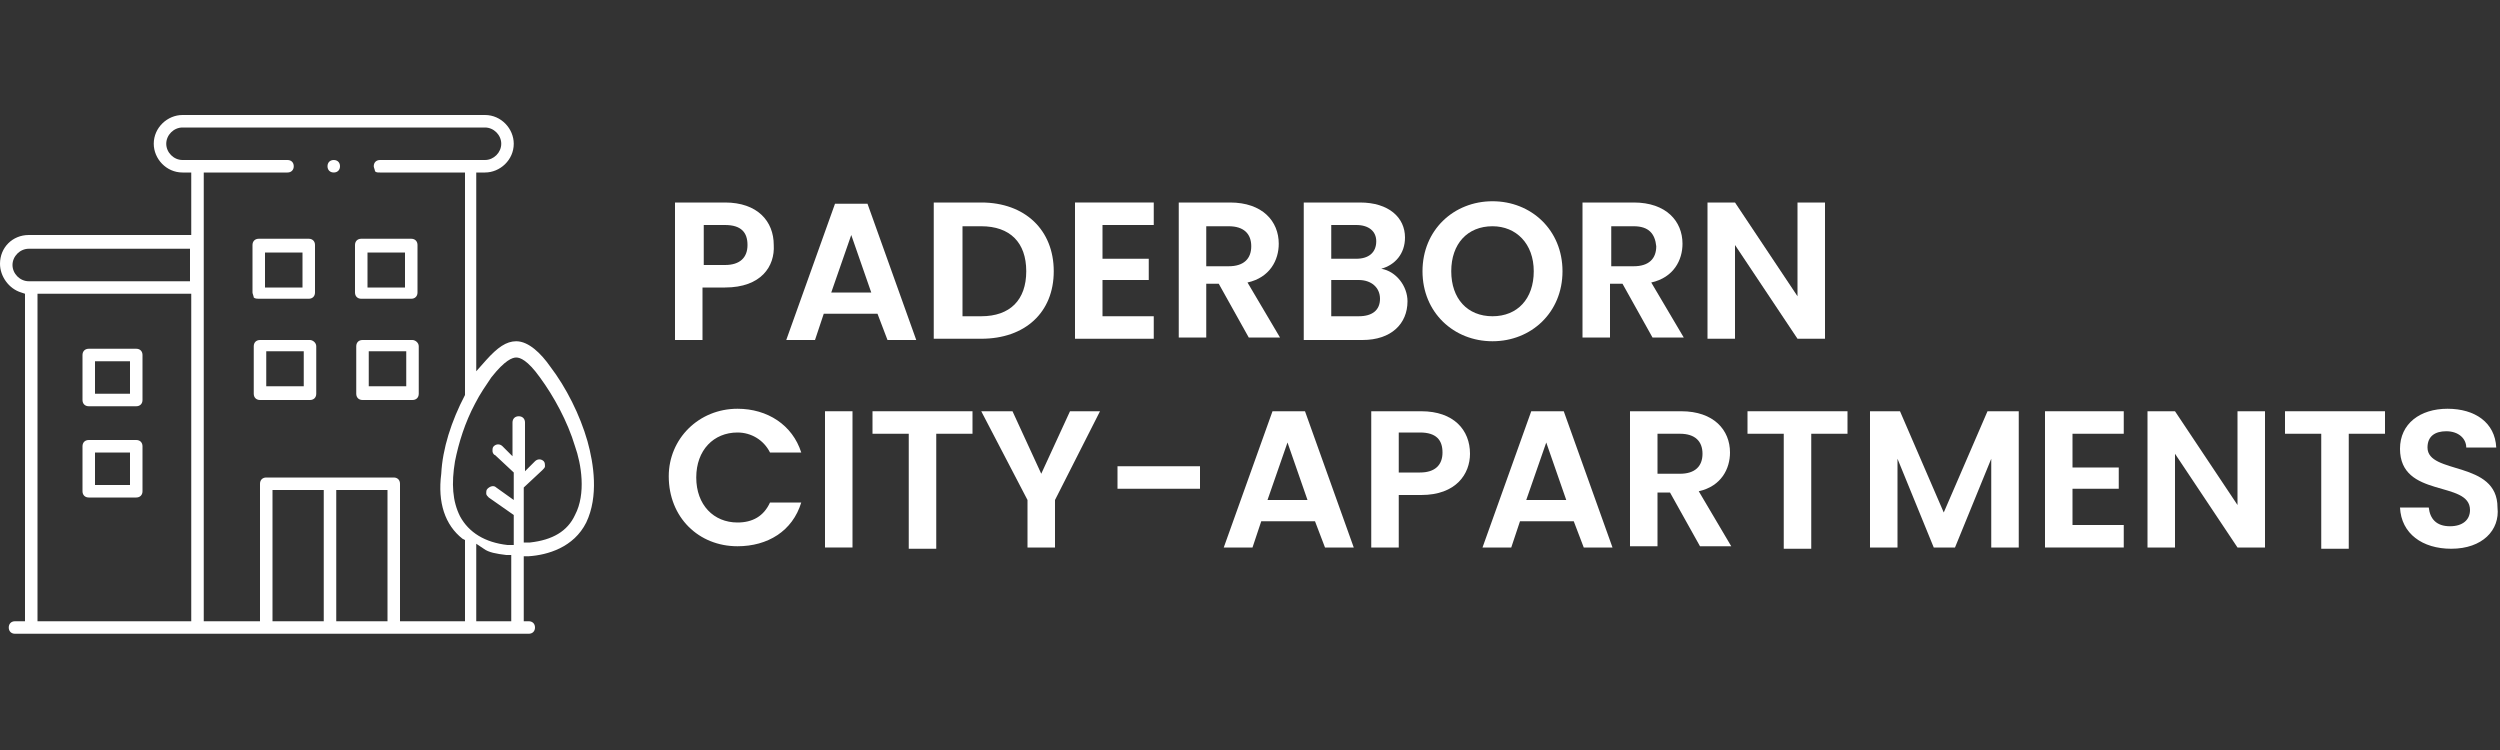 <?xml version="1.0" encoding="utf-8"?>
<!-- Generator: Adobe Illustrator 25.0.1, SVG Export Plug-In . SVG Version: 6.00 Build 0)  -->
<svg version="1.1" id="Ebene_1" xmlns="http://www.w3.org/2000/svg" xmlns:xlink="http://www.w3.org/1999/xlink" x="0px" y="0px"
	 viewBox="0 0 200 60" style="enable-background:new 0 0 200 60;" xml:space="preserve">
<rect x="0" y="0" width="200" height="60" fill="#333333" stroke="none"/>
<style type="text/css">
	.st0{fill:#FFFFFF;}
</style>
<g>
	<path class="st0" d="M58,23h-1.8v4.2H54v-11h4c2.6,0,3.9,1.5,3.9,3.4C62,21.3,60.9,23,58,23z M58,21.2c1.2,0,1.8-0.6,1.8-1.6
		S59.3,18,58,18h-1.7v3.2H58z"/>
	<path class="st0" d="M70.2,25.1h-4.3l-0.7,2.1h-2.3l3.9-10.9h2.6l3.9,10.9H71L70.2,25.1z M68.1,18.8l-1.6,4.6h3.2L68.1,18.8z"/>
	<path class="st0" d="M84.3,21.7c0,3.3-2.3,5.4-5.8,5.4h-3.8V16.2h3.8C82,16.2,84.3,18.4,84.3,21.7z M78.5,25.3
		c2.3,0,3.6-1.3,3.6-3.6s-1.3-3.6-3.6-3.6H77v7.2H78.5z"/>
	<path class="st0" d="M92.3,18h-4.1v2.7h3.7v1.7h-3.7v2.9h4.1v1.8H86V16.2h6.3V18z"/>
	<path class="st0" d="M98.4,16.2c2.6,0,3.9,1.5,3.9,3.3c0,1.3-0.7,2.7-2.5,3.1l2.6,4.4h-2.5l-2.4-4.3h-1V27h-2.2V16.2H98.4z
		 M98.3,18.1h-1.8v3.2h1.8c1.2,0,1.8-0.6,1.8-1.6C100.1,18.7,99.5,18.1,98.3,18.1z"/>
	<path class="st0" d="M109,27.2h-4.7v-11h4.5c2.3,0,3.6,1.2,3.6,2.8c0,1.3-0.8,2.2-1.9,2.5c1.2,0.2,2.1,1.4,2.1,2.6
		C112.6,25.9,111.3,27.2,109,27.2z M108.5,18h-2v2.7h2c1,0,1.6-0.5,1.6-1.4C110.1,18.5,109.5,18,108.5,18z M108.7,22.4h-2.2v2.9h2.2
		c1.1,0,1.7-0.5,1.7-1.4C110.4,23,109.7,22.4,108.7,22.4z"/>
	<path class="st0" d="M119.4,27.3c-3.1,0-5.6-2.3-5.6-5.6s2.5-5.6,5.6-5.6s5.6,2.3,5.6,5.6S122.5,27.3,119.4,27.3z M119.4,25.3
		c2,0,3.3-1.4,3.3-3.6s-1.4-3.6-3.3-3.6c-2,0-3.3,1.4-3.3,3.6S117.4,25.3,119.4,25.3z"/>
	<path class="st0" d="M130.7,16.2c2.6,0,3.9,1.5,3.9,3.3c0,1.3-0.7,2.7-2.5,3.1l2.6,4.4h-2.5l-2.4-4.3h-1V27h-2.2V16.2H130.7z
		 M130.7,18.1h-1.8v3.2h1.8c1.2,0,1.8-0.6,1.8-1.6C132.4,18.7,131.9,18.1,130.7,18.1z"/>
	<path class="st0" d="M146,16.2v10.9h-2.2l-5-7.5v7.5h-2.2V16.2h2.2l5,7.5v-7.5H146z"/>
	<path class="st0" d="M59,32.7c2.4,0,4.4,1.3,5.1,3.5h-2.5c-0.5-1-1.5-1.6-2.6-1.6c-1.9,0-3.3,1.4-3.3,3.6c0,2.2,1.4,3.6,3.3,3.6
		c1.2,0,2.1-0.5,2.6-1.6h2.5c-0.7,2.3-2.7,3.5-5.1,3.5c-3.1,0-5.5-2.3-5.5-5.6C53.5,35.1,55.9,32.7,59,32.7z"/>
	<path class="st0" d="M66,32.9h2.2v10.9H66V32.9z"/>
	<path class="st0" d="M69.8,32.9h8v1.8h-2.9v9.2h-2.2v-9.2h-2.9V32.9z"/>
	<path class="st0" d="M78.5,32.9H81l2.3,5l2.3-5H88L84.4,40v3.8h-2.2V40L78.5,32.9z"/>
	<path class="st0" d="M89.4,37.3H96v1.8h-6.6V37.3z"/>
	<path class="st0" d="M105.2,41.7h-4.3l-0.7,2.1h-2.3l3.9-10.9h2.6l3.9,10.9H106L105.2,41.7z M103,35.4l-1.6,4.6h3.2L103,35.4z"/>
	<path class="st0" d="M113.7,39.6h-1.8v4.2h-2.2V32.9h4c2.6,0,3.9,1.5,3.9,3.4C117.6,37.9,116.5,39.6,113.7,39.6z M113.6,37.8
		c1.2,0,1.8-0.6,1.8-1.6s-0.5-1.6-1.8-1.6h-1.7v3.2C111.9,37.8,113.6,37.8,113.6,37.8z"/>
	<path class="st0" d="M125.9,41.7h-4.3l-0.7,2.1h-2.3l3.9-10.9h2.6l3.9,10.9h-2.3L125.9,41.7z M123.7,35.4l-1.6,4.6h3.2L123.7,35.4z
		"/>
	<path class="st0" d="M134.5,32.9c2.6,0,3.9,1.5,3.9,3.3c0,1.3-0.7,2.7-2.5,3.1l2.6,4.4H136l-2.4-4.3h-1v4.3h-2.2V32.9H134.5z
		 M134.4,34.7h-1.8v3.2h1.8c1.2,0,1.8-0.6,1.8-1.6C136.2,35.3,135.6,34.7,134.4,34.7z"/>
	<path class="st0" d="M139.8,32.9h8v1.8h-2.9v9.2h-2.2v-9.2h-2.9L139.8,32.9L139.8,32.9z"/>
	<path class="st0" d="M149.5,32.9h2.5l3.5,8.1l3.5-8.1h2.5v10.9h-2.2v-7.1l-2.9,7.1h-1.7l-2.9-7.1v7.1h-2.2V32.9H149.5z"/>
	<path class="st0" d="M169.9,34.7h-4.1v2.7h3.7v1.7h-3.7V42h4.1v1.8h-6.3V32.9h6.3V34.7z"/>
	<path class="st0" d="M181.2,32.9v10.9H179l-5-7.5v7.5h-2.2V32.9h2.2l5,7.5v-7.5H181.2z"/>
	<path class="st0" d="M182.8,32.9h8v1.8h-2.9v9.2h-2.2v-9.2h-2.9L182.8,32.9L182.8,32.9z"/>
	<path class="st0" d="M196.1,43.9c-2.3,0-4-1.2-4.1-3.3h2.3c0.1,0.9,0.6,1.5,1.7,1.5c1,0,1.6-0.5,1.6-1.3c0-2.4-5.6-0.9-5.6-4.9
		c0-2,1.6-3.2,3.8-3.2s3.8,1.1,3.9,3.1h-2.4c0-0.7-0.6-1.3-1.6-1.3c-0.9,0-1.5,0.4-1.5,1.3c0,2.2,5.6,1,5.6,4.8
		C200,42.4,198.6,43.9,196.1,43.9z"/>
</g>
<path class="st0" d="M7.1,32.5h3.8c0.3,0,0.5-0.2,0.5-0.5v-3.6c0-0.3-0.2-0.5-0.5-0.5H7.1c-0.3,0-0.5,0.2-0.5,0.5V32
	C6.6,32.3,6.8,32.5,7.1,32.5z M7.6,28.9h2.8v2.6H7.6V28.9z M7.1,39.8h3.8c0.3,0,0.5-0.2,0.5-0.5v-3.6c0-0.3-0.2-0.5-0.5-0.5H7.1
	c-0.3,0-0.5,0.2-0.5,0.5v3.6C6.6,39.6,6.8,39.8,7.1,39.8z M7.6,36.2h2.8v2.6H7.6V36.2z M20.7,23.9h4c0.3,0,0.5-0.2,0.5-0.5v-3.8
	c0-0.3-0.2-0.5-0.5-0.5h-4c-0.3,0-0.5,0.2-0.5,0.5v3.8c0,0.1,0.1,0.3,0.1,0.4C20.4,23.9,20.6,23.9,20.7,23.9z M21.2,20.2h3V23h-3
	V20.2z M28.9,23.9h4c0.3,0,0.5-0.2,0.5-0.5v-3.8c0-0.3-0.2-0.5-0.5-0.5h-4c-0.3,0-0.5,0.2-0.5,0.5v3.8
	C28.4,23.7,28.6,23.9,28.9,23.9z M29.4,20.2h3V23h-3C29.4,23,29.4,20.2,29.4,20.2z M24.8,27.2h-4c-0.3,0-0.5,0.2-0.5,0.5v3.8
	c0,0.3,0.2,0.5,0.5,0.5h4c0.3,0,0.5-0.2,0.5-0.5v-3.8C25.3,27.4,25,27.2,24.8,27.2z M24.3,30.9h-3v-2.8h3V30.9z M33,27.2h-4
	c-0.3,0-0.5,0.2-0.5,0.5v3.8c0,0.3,0.2,0.5,0.5,0.5h4c0.3,0,0.5-0.2,0.5-0.5v-3.8C33.5,27.4,33.2,27.2,33,27.2z M32.5,30.9h-3v-2.8
	h3V30.9z M47,35.3L47,35.3c-0.6-2.1-1.7-4.3-3-6c-0.7-1-1.7-2-2.7-2c-0.8,0-1.5,0.5-2.4,1.5l-0.8,0.9V13.8h0.7c1.2,0,2.3-1,2.3-2.3
	c0-1.2-1-2.3-2.3-2.3H14.6c-1.2,0-2.3,1-2.3,2.3c0,1.2,1,2.3,2.3,2.3h0.7v5h-13c-1.3,0-2.3,1-2.3,2.3c0,1,0.7,2,1.7,2.3L2,23.5v26.2
	H1.2c-0.3,0-0.5,0.2-0.5,0.5s0.2,0.5,0.5,0.5h41.1c0.3,0,0.5-0.2,0.5-0.5s-0.2-0.5-0.5-0.5h-0.4v-5.2h0.4c1.5-0.1,3.6-0.7,4.6-2.7
	C47.9,39.7,47.5,37.1,47,35.3z M15.3,49.7H3V23.5h12.3V49.7z M15.3,22.5h-13c-0.7,0-1.3-0.6-1.3-1.3c0-0.7,0.6-1.3,1.3-1.3h12.9v2.6
	H15.3z M25.9,49.7h-4.1V39.2h4.1V49.7z M31,49.7h-4.1V39.2H31V49.7z M37.1,49.7H32v-11c0-0.3-0.2-0.5-0.5-0.5H21.3
	c-0.3,0-0.5,0.2-0.5,0.5v11h-4.5V13.8H23c0.3,0,0.5-0.2,0.5-0.5s-0.2-0.5-0.5-0.5h-8.4c-0.7,0-1.3-0.6-1.3-1.3s0.6-1.3,1.3-1.3h24.2
	c0.7,0,1.3,0.6,1.3,1.3s-0.6,1.3-1.3,1.3h-8.4c-0.3,0-0.5,0.2-0.5,0.5c0,0.1,0.1,0.3,0.1,0.4c0.1,0.1,0.2,0.1,0.4,0.1h6.8v17.7v0.1
	c-1.1,2.1-1.8,4.3-1.9,6.3C35,40.2,35.6,42,37,43.1l0.2,0.1v6.5H37.1z M40.9,49.7h-2.8v-6.2l0.6,0.4c0.4,0.3,1,0.4,1.8,0.5h0.4V49.7
	z M46,41.2L46,41.2c-0.6,1.3-1.8,2-3.6,2.2h-0.5V39l1.5-1.4c0.1-0.1,0.2-0.2,0.2-0.3s0-0.3-0.1-0.4c-0.2-0.2-0.5-0.2-0.7,0L42,37.7
	v-3.9c0-0.3-0.2-0.5-0.5-0.5S41,33.5,41,33.8v2.7l-0.8-0.8c-0.2-0.2-0.5-0.2-0.7,0c-0.1,0.1-0.1,0.2-0.1,0.4c0,0.1,0.1,0.3,0.2,0.3
	l1.5,1.4V40l-1.4-1c-0.2-0.2-0.5-0.1-0.7,0.1c-0.1,0.1-0.1,0.2-0.1,0.4c0,0.1,0.1,0.2,0.2,0.3l2,1.4v2.4h-0.5
	c-1.8-0.2-3.1-1-3.8-2.3c-0.6-1.2-0.7-2.6-0.4-4.4c0.3-1.5,0.8-3.1,1.6-4.6l0,0c0.4-0.8,0.9-1.5,1.3-2.1c1.1-1.4,1.7-1.6,2-1.6
	s0.9,0.2,1.9,1.6c1.1,1.5,2.2,3.5,2.8,5.5C46.5,37.1,46.9,39.5,46,41.2z M27.2,13.3c0,0.3-0.2,0.5-0.5,0.5l0,0
	c-0.3,0-0.5-0.2-0.5-0.5s0.2-0.5,0.5-0.5l0,0C27,12.8,27.2,13,27.2,13.3z"/>
</svg>
